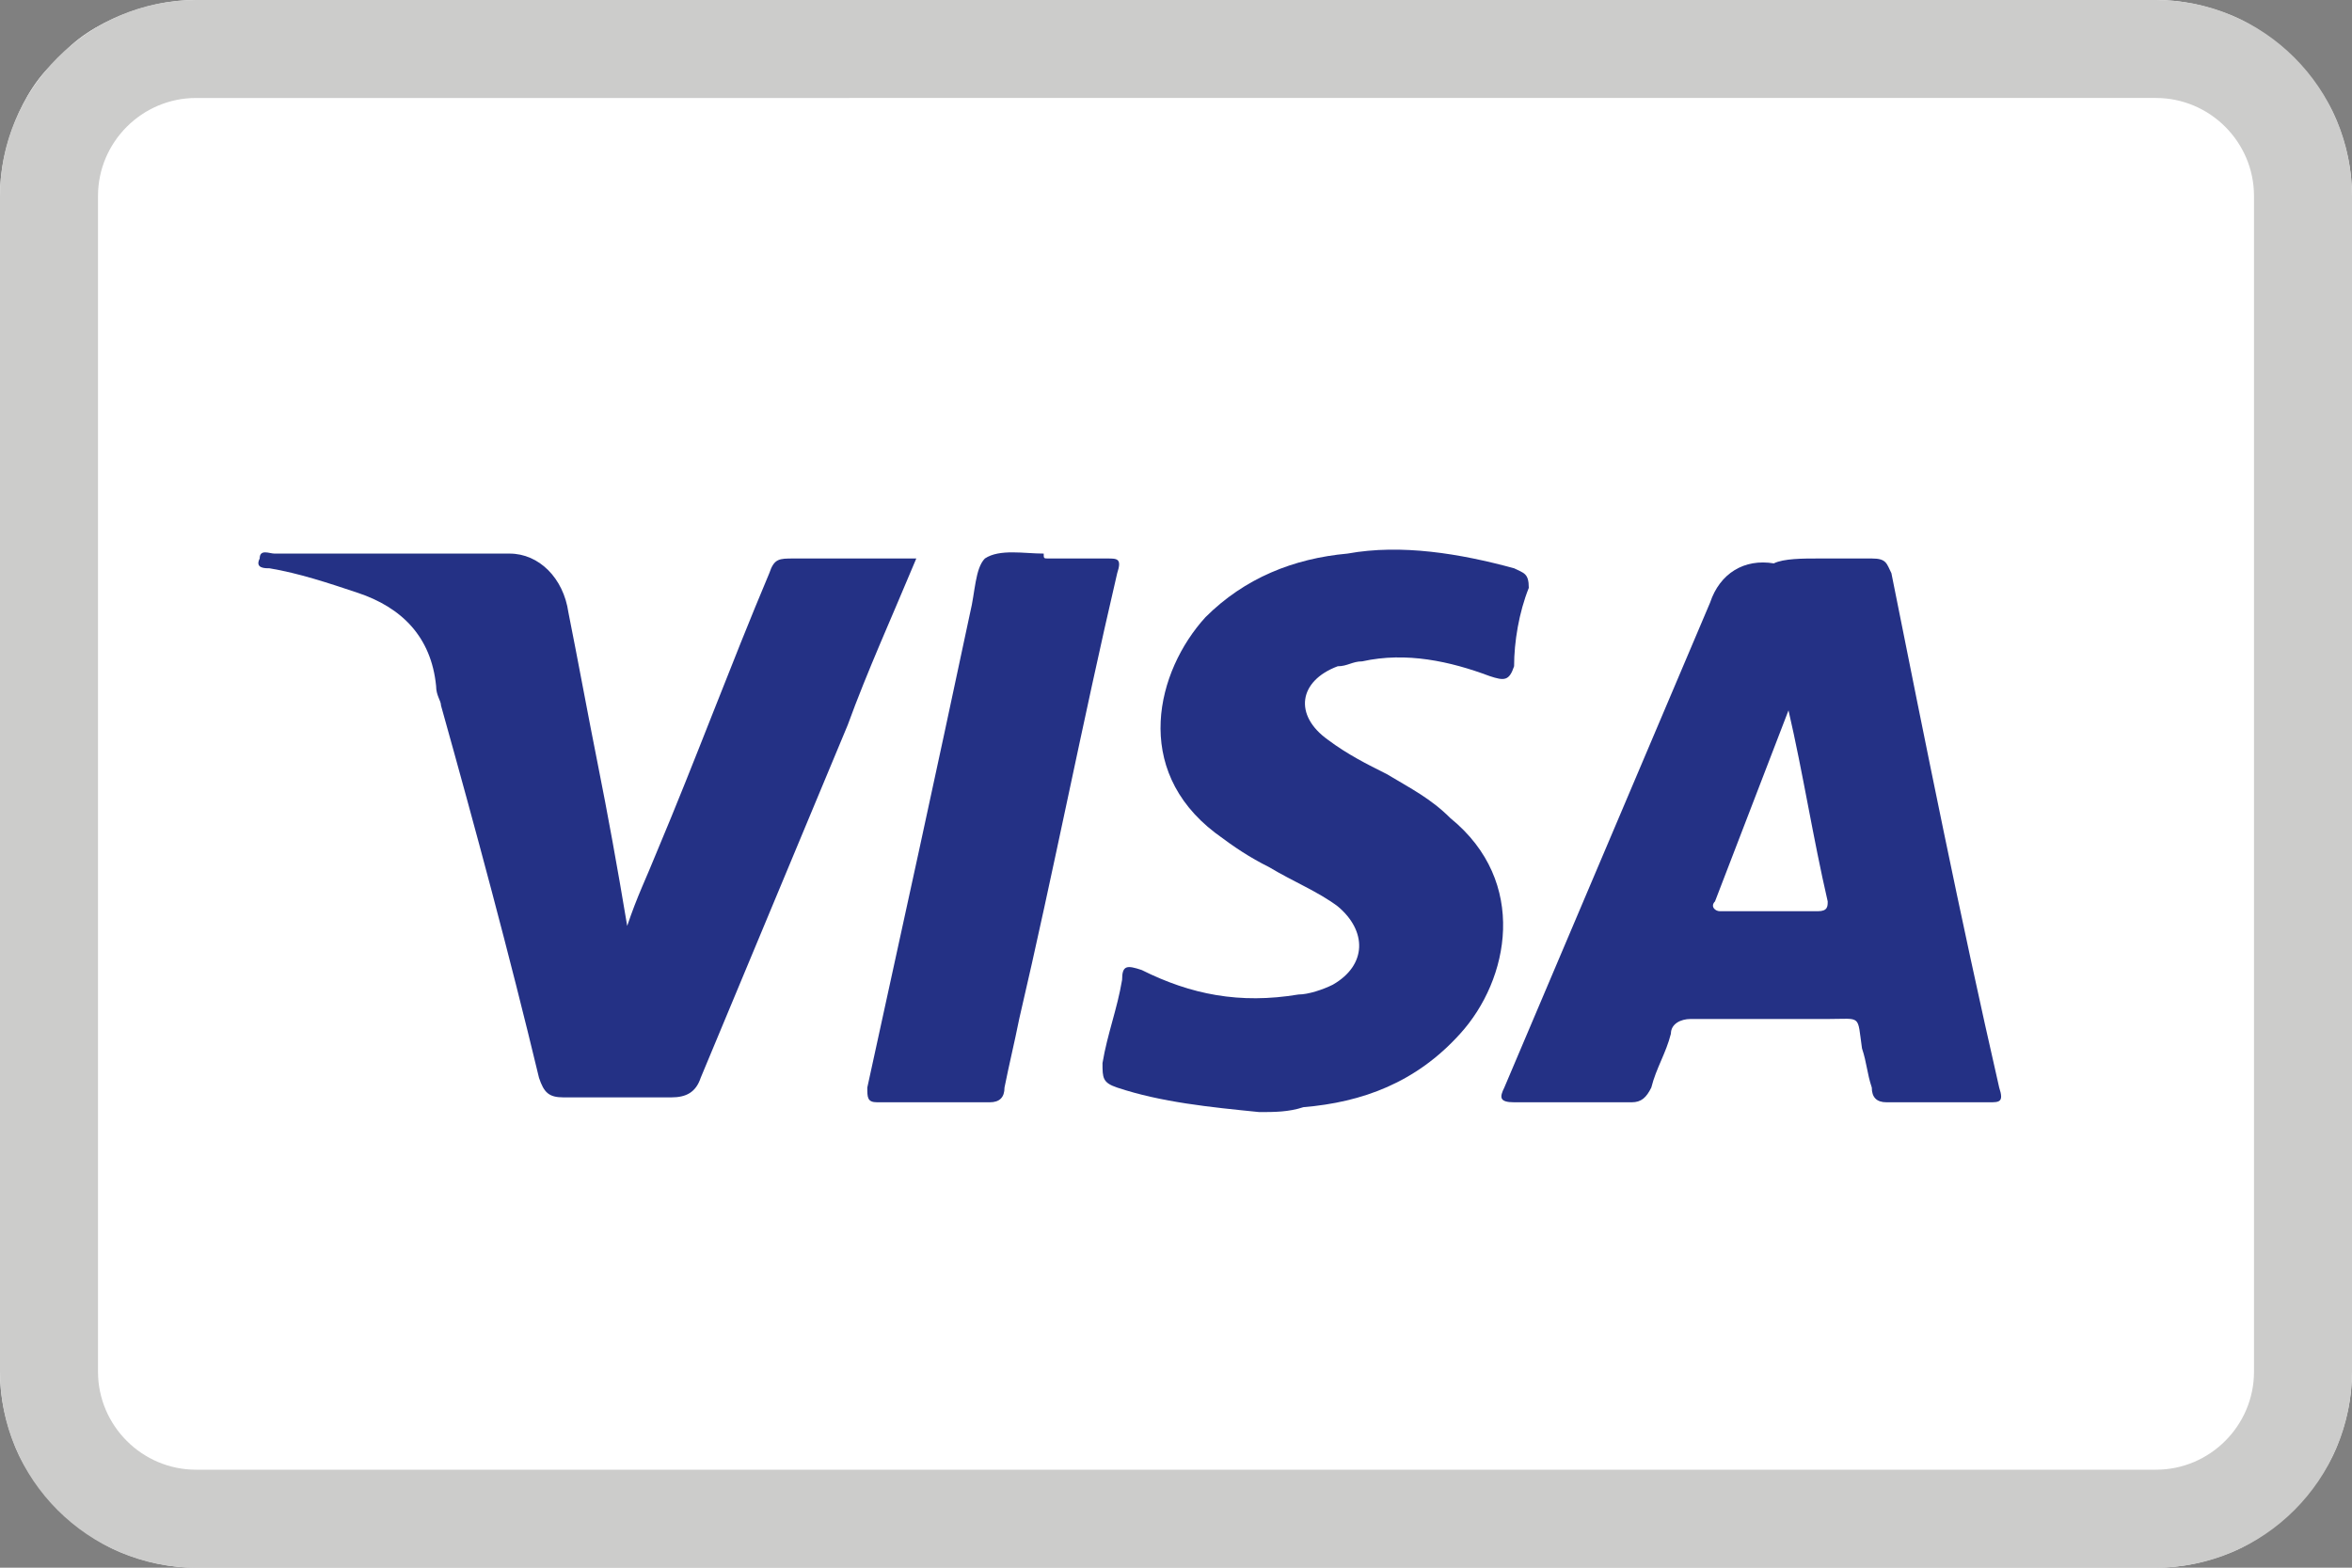 <?xml version="1.0" encoding="utf-8"?>
<!-- Generator: Adobe Illustrator 27.9.0, SVG Export Plug-In . SVG Version: 6.00 Build 0)  -->
<svg version="1.1" id="ICG-footer-paypal" xmlns="http://www.w3.org/2000/svg" xmlns:xlink="http://www.w3.org/1999/xlink" x="0px"
	 y="0px" viewBox="0 0 48 32" style="enable-background:new 0 0 48 32;" xml:space="preserve">
<rect x="0" y="0" width="48" height="32" fill="#808080" stroke="none"/>
<style type="text/css">
	.st0{fill:#FFFFFF;}
	.st1{fill:#CCCCCB;}
	.st2{fill:#243185;}
</style>
<path class="st0" d="M0,28V4c0-0.5,0.1-1,0.3-1.5C0.5,2,0.8,1.5,1.2,1.2C1.5,0.8,2,0.5,2.5,0.3C3,0.1,3.5,0,4,0h40
	c0.5,0,1,0.1,1.5,0.3c0.5,0.2,0.9,0.5,1.3,0.9c0.4,0.4,0.7,0.8,0.9,1.3C47.9,3,48,3.5,48,4v24c0,0.5-0.1,1-0.3,1.5
	c-0.2,0.5-0.5,0.9-0.9,1.3c-0.4,0.4-0.8,0.7-1.3,0.9C45,31.9,44.5,32,44,32H4c-0.5,0-1-0.1-1.5-0.3c-0.5-0.2-0.9-0.5-1.3-0.9
	c-0.4-0.4-0.7-0.8-0.9-1.3C0.1,29,0,28.5,0,28z"/>
<path class="st1" d="M4,2C2.9,2,2,2.9,2,4v24c0,1.1,0.9,2,2,2h40c1.1,0,2-0.9,2-2V4c0-1.1-0.9-2-2-2H4z M44,32H4c-2.2,0-4-1.8-4-4V4
	c0-2.2,1.8-4,4-4h40c2.2,0,4,1.8,4,4v24C48,30.2,46.2,32,44,32z"/>
<g id="R3TCWo_00000143610823178811322790000008792290424827326126_">
	<g>
		<path class="st2" d="M37.1,11.4c0.4,0,0.7,0,1.1,0c0.3,0,0.3,0.1,0.4,0.3c0.7,3.5,1.4,7,2.2,10.5c0.1,0.3,0,0.3-0.2,0.3
			c-0.7,0-1.4,0-2.1,0c-0.2,0-0.3-0.1-0.3-0.3c-0.1-0.3-0.1-0.5-0.2-0.8c-0.1-0.7,0-0.6-0.7-0.6c-0.9,0-1.8,0-2.8,0
			c-0.2,0-0.4,0.1-0.4,0.3c-0.1,0.4-0.3,0.7-0.4,1.1c-0.1,0.2-0.2,0.3-0.4,0.3c-0.8,0-1.6,0-2.4,0c-0.3,0-0.3-0.1-0.2-0.3
			c1.4-3.3,2.8-6.6,4.2-9.9c0.2-0.6,0.7-0.9,1.3-0.8C36.4,11.4,36.8,11.4,37.1,11.4z M36.5,14.5C36.5,14.5,36.5,14.5,36.5,14.5
			c-0.5,1.3-1,2.6-1.5,3.9c-0.1,0.1,0,0.2,0.1,0.2c0.7,0,1.3,0,2,0c0.2,0,0.2-0.1,0.2-0.2C37,17.1,36.8,15.8,36.5,14.5z"/>
		<path class="st2" d="M18.7,11.4c-0.5,1.2-1,2.3-1.4,3.4c-1,2.4-2,4.8-3,7.2c-0.1,0.3-0.3,0.4-0.6,0.4c-0.7,0-1.5,0-2.2,0
			c-0.3,0-0.4-0.1-0.5-0.4c-0.6-2.5-1.3-5.1-2-7.6c0-0.1-0.1-0.2-0.1-0.4c-0.1-1-0.7-1.6-1.6-1.9c-0.6-0.2-1.2-0.4-1.8-0.5
			c-0.1,0-0.3,0-0.2-0.2c0-0.2,0.2-0.1,0.3-0.1c1.6,0,3.2,0,4.8,0c0.6,0,1.1,0.5,1.2,1.2c0.2,1,0.4,2.1,0.6,3.1
			c0.2,1,0.4,2.1,0.6,3.3c0.2-0.6,0.4-1,0.6-1.5c0.8-1.9,1.5-3.8,2.3-5.7c0.1-0.3,0.2-0.3,0.5-0.3C16.9,11.4,17.8,11.4,18.7,11.4z"
			/>
		<path class="st2" d="M25.7,22.7c-1-0.1-2-0.2-2.9-0.5c-0.3-0.1-0.3-0.2-0.3-0.5c0.1-0.6,0.3-1.1,0.4-1.7c0-0.3,0.1-0.3,0.4-0.2
			c1,0.5,2,0.7,3.2,0.5c0.2,0,0.5-0.1,0.7-0.2c0.7-0.4,0.7-1.1,0.1-1.6c-0.4-0.3-0.9-0.5-1.4-0.8c-0.4-0.2-0.7-0.4-1.1-0.7
			c-1.7-1.3-1.2-3.3-0.2-4.4c0.8-0.8,1.8-1.2,2.9-1.3c1.1-0.2,2.3,0,3.4,0.3c0.2,0.1,0.3,0.1,0.3,0.4c-0.2,0.5-0.3,1.1-0.3,1.6
			c-0.1,0.3-0.2,0.3-0.5,0.2c-0.8-0.3-1.7-0.5-2.6-0.3c-0.2,0-0.3,0.1-0.5,0.1c-0.8,0.3-0.9,1-0.2,1.5c0.4,0.3,0.8,0.5,1.2,0.7
			c0.5,0.3,0.9,0.5,1.3,0.9c1.6,1.3,1.2,3.3,0.2,4.4c-0.9,1-2,1.4-3.2,1.5C26.3,22.7,26,22.7,25.7,22.7z"/>
		<path class="st2" d="M21.4,11.4c0.4,0,0.8,0,1.2,0c0.2,0,0.3,0,0.2,0.3c-0.7,3-1.3,6.1-2,9.1c-0.1,0.5-0.2,0.9-0.3,1.4
			c0,0.2-0.1,0.3-0.3,0.3c-0.8,0-1.6,0-2.3,0c-0.2,0-0.2-0.1-0.2-0.3c0.7-3.2,1.4-6.4,2.1-9.7c0.1-0.4,0.1-0.9,0.3-1.1
			c0.3-0.2,0.8-0.1,1.2-0.1C21.3,11.4,21.3,11.4,21.4,11.4C21.4,11.4,21.4,11.4,21.4,11.4z"/>
	</g>
</g>
</svg>
